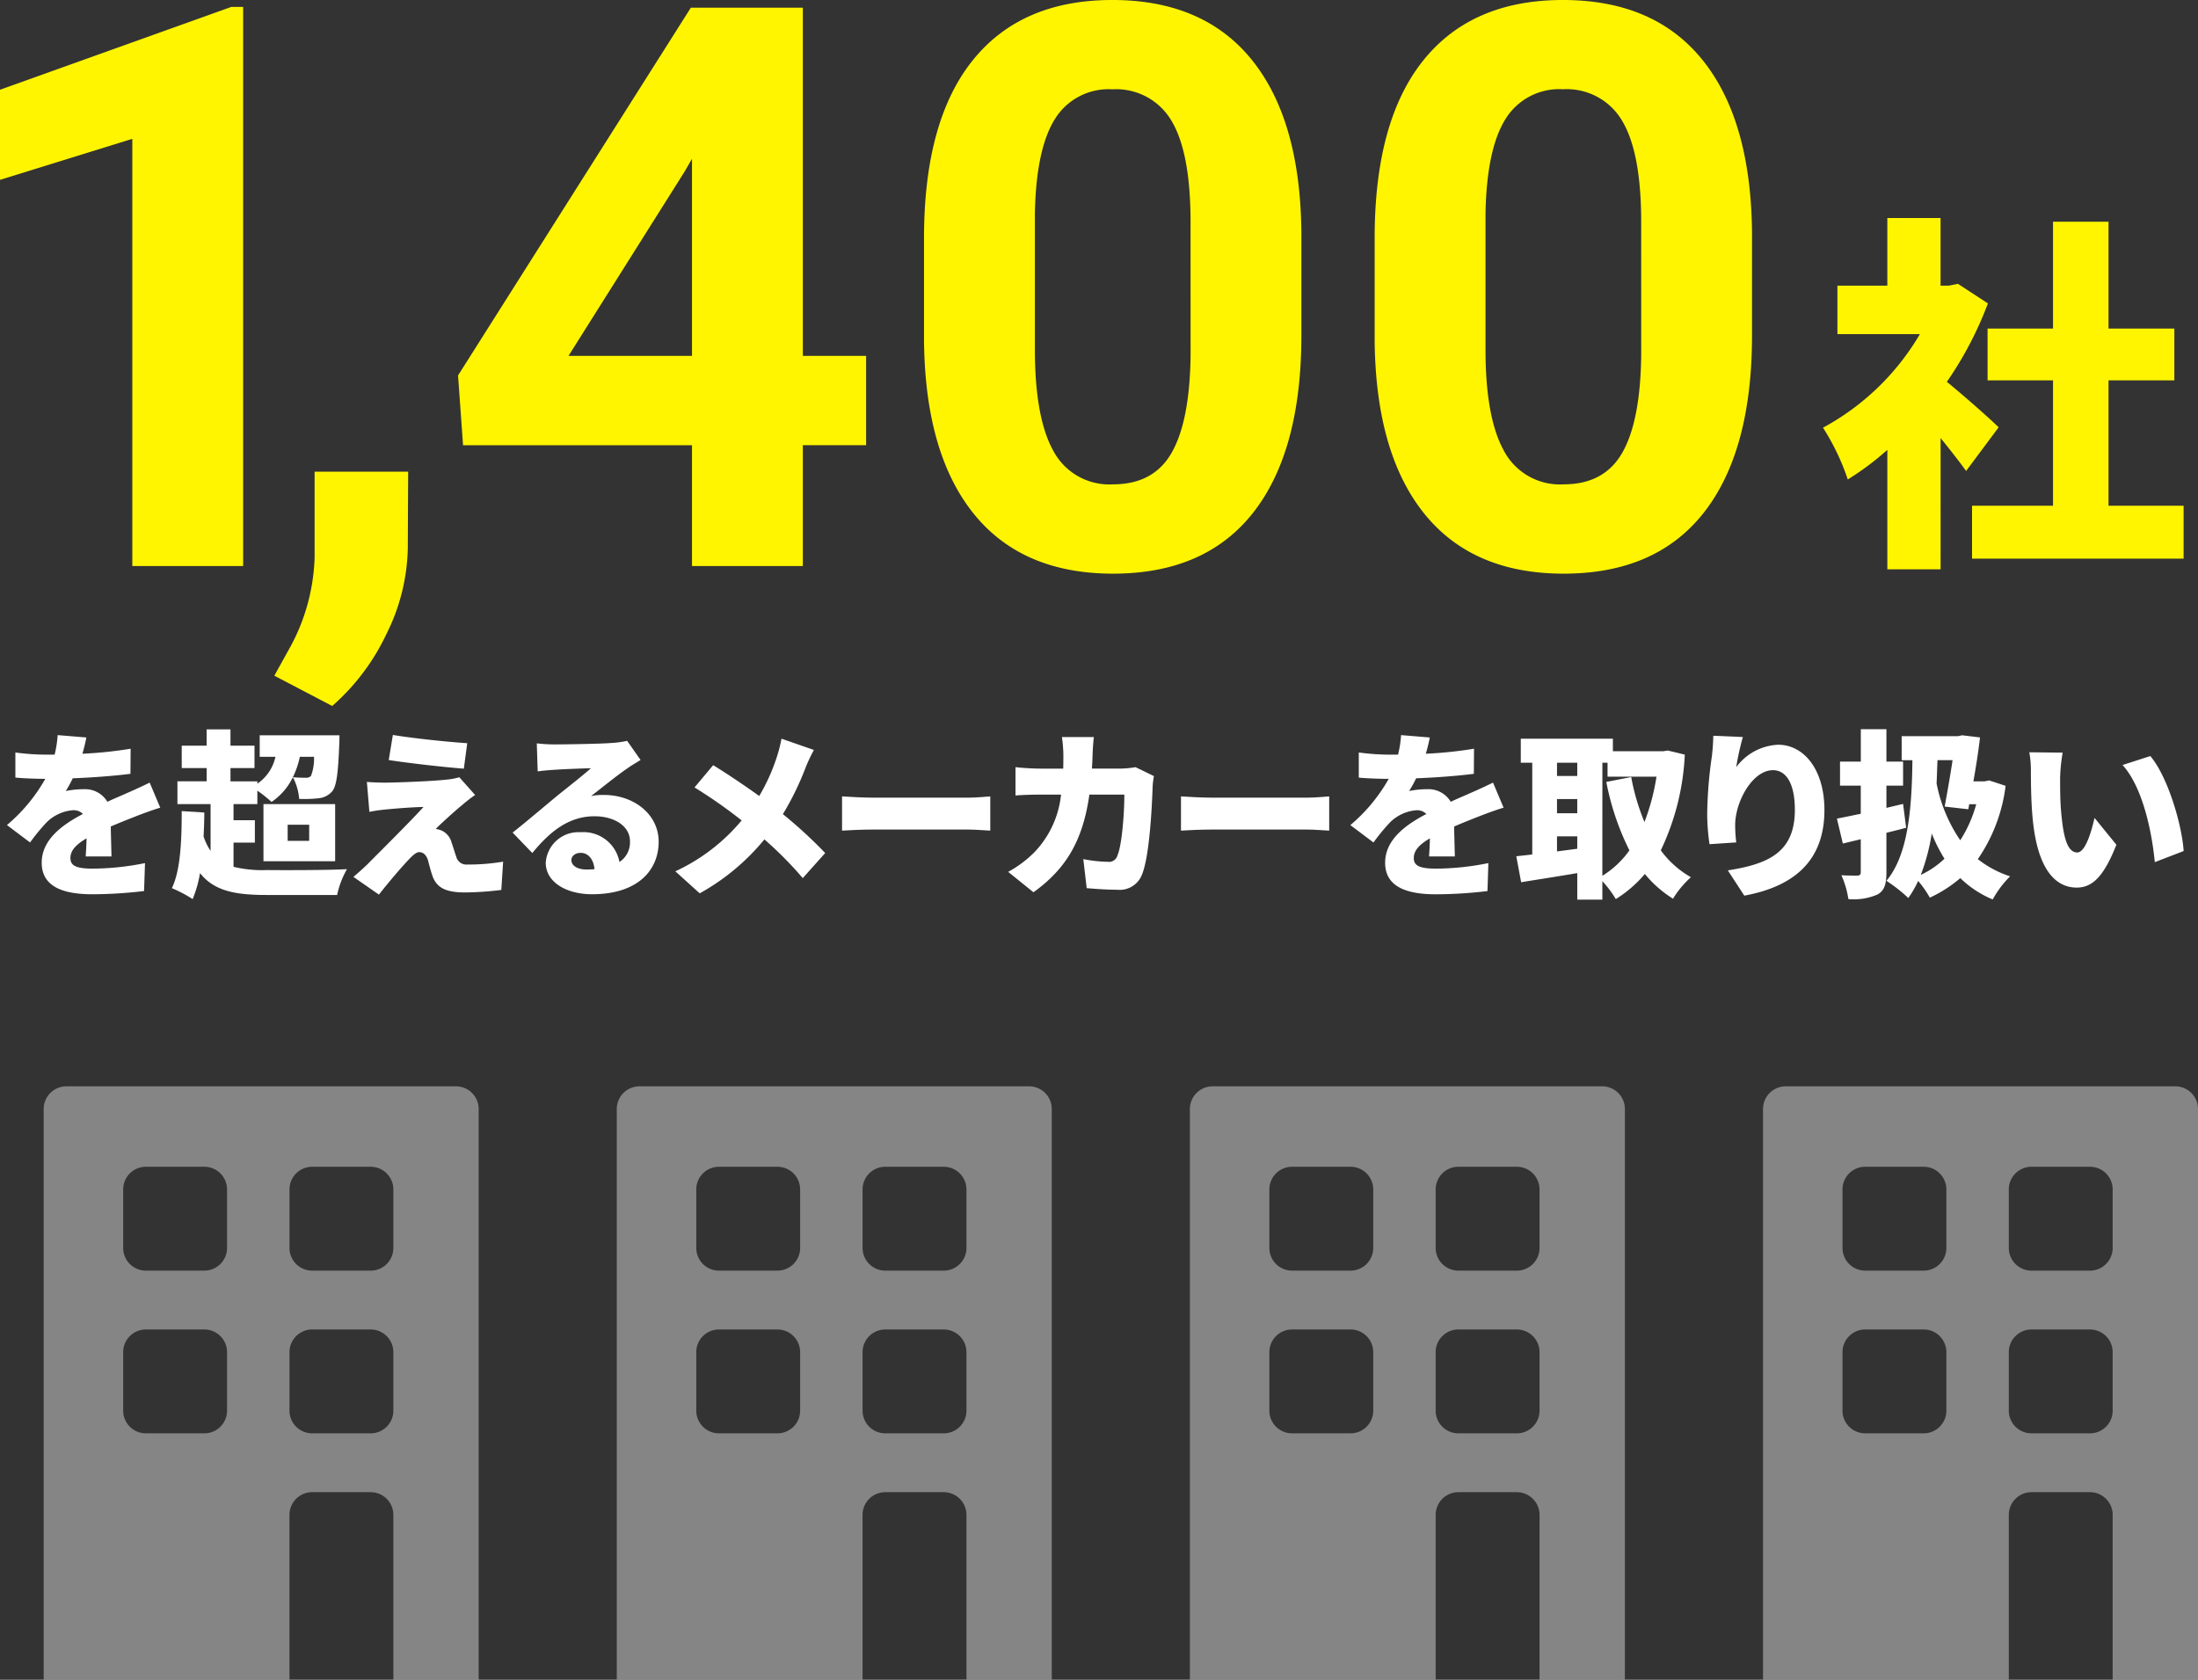 <svg xmlns="http://www.w3.org/2000/svg" width="278.062" height="212.521" viewBox="0 0 278.062 212.521"><rect x="0" y="0" width="278.062" height="212.521" fill="#333333" stroke="none"/><g transform="translate(0)"><path d="M37.126,80.886,29.8,77.053,31.547,73.9a25.233,25.233,0,0,0,3.347-11.79V51.242H46.732l-.048,9.7a25.237,25.237,0,0,1-2.717,10.867,27.881,27.881,0,0,1-6.841,9.073" transform="translate(4.905 8.434)" fill="#fff500"/><path d="M93.374,44.887h8.005v11.3H93.374V71.474H79.353V56.191H50.388l-.631-8.83L79.207.834H93.374Zm-29.644,0H79.353V19.949l-.922,1.6Z" transform="translate(8.19 0.137)" fill="#fff500"/><path d="M148.114,42.4q0,14.653-6.065,22.415t-17.757,7.763q-11.547,0-17.66-7.618t-6.259-21.833v-13q0-14.794,6.136-22.462T124.2,0q11.545,0,17.66,7.594T148.114,29.4Zm-14.022-14.3q0-8.789-2.4-12.8A8.114,8.114,0,0,0,124.2,11.3a7.977,7.977,0,0,0-7.3,3.812q-2.353,3.813-2.5,11.922V44.231q0,8.644,2.352,12.846a8.012,8.012,0,0,0,7.545,4.2q5.141,0,7.423-4.031t2.377-12.335Z" transform="translate(16.521 0)" fill="#fff500"/><path d="M197.064,42.4q0,14.653-6.065,22.415t-17.757,7.763q-11.547,0-17.66-7.618t-6.259-21.833v-13q0-14.794,6.136-22.462T173.146,0q11.545,0,17.66,7.594T197.064,29.4Zm-14.022-14.3q0-8.789-2.4-12.8a8.114,8.114,0,0,0-7.494-4.007,7.977,7.977,0,0,0-7.3,3.812q-2.353,3.813-2.5,11.922V44.231q0,8.644,2.352,12.846a8.012,8.012,0,0,0,7.545,4.2q5.141,0,7.423-4.031t2.377-12.335Z" transform="translate(24.579 0)" fill="#fff500"/><path d="M216.132,55.687c-.842-1.169-2.012-2.667-3.228-4.165V68.133h-6.738V53.02a35.524,35.524,0,0,1-5.005,3.742,29.283,29.283,0,0,0-3.135-6.55,31.629,31.629,0,0,0,12.259-11.838H199.851V32.246h6.314V23.683H212.9v8.563h1.03l1.169-.234,3.791,2.478a45.484,45.484,0,0,1-5.194,9.92c2.246,1.825,5.615,4.82,6.551,5.755Zm27.513,4.4v6.691H216.882V60.085h10.245V44.224h-8.28V37.673h8.28V24.151h7.02V37.673h8.328v6.551h-8.328V60.085Z" transform="translate(32.595 3.898)" fill="#fff500"/><path d="M10.3,82.217a52.488,52.488,0,0,0,6.1-.635l-.022,3.175c-2.109.271-4.9.476-7.3.566A17.135,17.135,0,0,1,8.2,86.934a11.025,11.025,0,0,1,2.245-.228,3.278,3.278,0,0,1,3.015,1.589c.907-.431,1.656-.726,2.45-1.089,1-.431,1.926-.861,2.9-1.337l1.337,3.174c-.793.227-2.222.749-3.084,1.089s-1.973.771-3.175,1.293c.023,1.247.069,2.766.091,3.786H10.713c.045-.589.091-1.428.113-2.291-1.428.84-2.042,1.589-2.042,2.495,0,.953.7,1.338,2.835,1.338a34.142,34.142,0,0,0,6.6-.7L18.1,99.586a55.445,55.445,0,0,1-6.553.409c-3.719,0-6.395-.975-6.395-3.991,0-2.971,2.7-4.853,5.216-6.168a1.669,1.669,0,0,0-1.248-.476,5.35,5.35,0,0,0-3.332,1.519,25.062,25.062,0,0,0-2.11,2.563l-2.924-2.2a21.48,21.48,0,0,0,4.853-5.85c-.929,0-2.585-.045-3.787-.158V82.058a29.625,29.625,0,0,0,4.082.274h.884a14.321,14.321,0,0,0,.385-2.472l3.629.3c-.091.5-.25,1.2-.5,2.063" transform="translate(0.125 13.145)" fill="#fff"/><path d="M26.47,96.627a15.627,15.627,0,0,0,4.24.409c2.086.022,7.686.022,10.112-.113a11.23,11.23,0,0,0-1.246,3.266H30.687c-3.946,0-6.643-.476-8.457-2.767a14.89,14.89,0,0,1-.931,3.288,16.86,16.86,0,0,0-2.63-1.384c1.088-2.244,1.247-5.941,1.247-9.75l2.857.182c0,1.043-.045,2.064-.091,3.038a7.568,7.568,0,0,0,.885,1.814V88.691H19.373v-2.88h3.7V84.134H19.917V81.3h3.151V79.236h3.016V81.3h3.038v2.835H26.085v1.677h3.4v.295a5.533,5.533,0,0,0,2.29-3.4H29.781V79.984h10.09s0,.726-.023,1.066c-.136,3.651-.34,5.329-.884,6.009a2.559,2.559,0,0,1-1.655.884,16.4,16.4,0,0,1-2.54.091,6.835,6.835,0,0,0-.794-2.743,7.865,7.865,0,0,1-2.7,3.128,15.512,15.512,0,0,0-1.791-1.428v1.7H26.47v2.042h2.7v2.833h-2.7Zm3.787-7.936h9.069v7.233H30.258Zm3.061,4.648H36.04V91.3H33.318ZM34.86,82.705a10.891,10.891,0,0,1-.885,2.585c.7.066,1.294.066,1.634.066a.837.837,0,0,0,.657-.226,6.054,6.054,0,0,0,.385-2.426Z" transform="translate(3.073 13.042)" fill="#fff"/><path d="M52.18,88.682c-1.134.929-3.015,2.654-3.378,3.062a2.519,2.519,0,0,1,.861.249,2.33,2.33,0,0,1,1.158,1.5c.2.567.408,1.269.589,1.791a1.308,1.308,0,0,0,1.384.953,26.218,26.218,0,0,0,4.535-.363L57.1,99.452a39.778,39.778,0,0,1-4.558.318c-2.312,0-3.514-.5-4.1-1.95-.25-.68-.476-1.587-.614-2.109-.249-.816-.726-1.042-1.111-1.042-.362,0-.815.385-1.36.975-.748.793-2.017,2.222-3.742,4.4L38.393,97.8c.476-.408,1.111-.951,1.813-1.633,1.316-1.337,5.08-5.057,7.053-7.21-1.474.022-3.56.2-4.807.317a19.713,19.713,0,0,0-2.04.3l-.317-3.787c.521.045,1.428.091,2.312.091.953,0,6.009-.16,8-.408a8.386,8.386,0,0,0,1.384-.273l1.995,2.244a16.342,16.342,0,0,0-1.609,1.247m.613-7.8-.431,3.22c-2.449-.183-6.825-.68-9.5-1.089l.522-3.175c2.584.431,6.96.884,9.41,1.043" transform="translate(6.319 13.141)" fill="#fff"/><path d="M61.055,80.935c1.225,0,5.76-.068,7.1-.181a11.939,11.939,0,0,0,2.017-.273l1.7,2.426c-.59.363-1.18.7-1.746,1.112-1.271.861-3.267,2.493-4.513,3.446a7.716,7.716,0,0,1,1.587-.137c3.9,0,6.961,2.5,6.961,5.918,0,3.538-2.562,6.645-8.434,6.645-3.2,0-5.851-1.5-5.851-3.991a4.143,4.143,0,0,1,4.4-3.855A4.629,4.629,0,0,1,69.2,95.81,2.962,2.962,0,0,0,70.533,93.2c0-1.948-1.994-3.174-4.488-3.174-3.311,0-5.693,2-7.869,4.648l-2.493-2.585c1.451-1.133,4.1-3.377,5.441-4.488,1.271-1.043,3.38-2.676,4.467-3.651-1.133.023-3.468.114-4.693.2-.68.045-1.5.113-2.04.2L58.743,80.8a19.2,19.2,0,0,0,2.313.136m3.969,15.827c.363,0,.7-.022,1.02-.044-.114-1.247-.794-2.065-1.746-2.065-.749,0-1.18.454-1.18.908,0,.7.749,1.2,1.905,1.2" transform="translate(9.165 13.247)" fill="#fff"/><path d="M89.823,83.944a36.058,36.058,0,0,1-2.857,5.85,58.072,58.072,0,0,1,5.351,4.92l-2.835,3.176a46.918,46.918,0,0,0-4.853-4.9,28.413,28.413,0,0,1-8.185,6.825L73.36,97.028a24.069,24.069,0,0,0,8.39-6.439,61.879,61.879,0,0,0-5.963-4.173L78.145,83.6c1.746,1.066,3.968,2.562,5.828,3.9A24.473,24.473,0,0,0,86.2,82.562a18.339,18.339,0,0,0,.589-2.314l4.1,1.429a20.369,20.369,0,0,0-1.066,2.267" transform="translate(12.075 13.209)" fill="#fff"/><path d="M95.391,86.677h12.041c1.02,0,2.131-.114,2.788-.16v4.331c-.588-.022-1.859-.136-2.788-.136H95.391c-1.293,0-2.993.068-3.922.136V86.517c.906.069,2.811.16,3.922.16" transform="translate(15.056 14.241)" fill="#fff"/><path d="M120.2,82.2c-.024.635-.047,1.269-.091,1.86h3.628a11.163,11.163,0,0,0,1.882-.183l2.335,1.134a10.533,10.533,0,0,0-.16,1.247c-.089,2.608-.385,8.8-1.337,11.179a3.023,3.023,0,0,1-3.175,1.95c-1.406,0-2.767-.113-3.833-.2l-.43-3.673a17.8,17.8,0,0,0,3.084.34,1.116,1.116,0,0,0,1.247-.839c.544-1.247.861-5.193.861-7.664h-4.422c-.815,5.737-2.879,9.341-7.074,12.358l-3.2-2.584a14.28,14.28,0,0,0,3.355-2.518,12.379,12.379,0,0,0,3.333-7.255h-2.562c-.7,0-2.154.022-3.2.113V83.881c1.042.114,2.336.183,3.2.183h2.836c.021-.568.021-1.18.021-1.791a18.7,18.7,0,0,0-.181-2.2h4.036c-.069.544-.136,1.586-.158,2.131" transform="translate(18.026 13.18)" fill="#fff"/><path d="M132.208,86.677h12.041c1.02,0,2.131-.114,2.788-.16v4.331c-.588-.022-1.859-.136-2.788-.136H132.208c-1.293,0-2.993.068-3.922.136V86.517c.906.069,2.811.16,3.922.16" transform="translate(21.116 14.241)" fill="#fff"/><path d="M156.23,82.217a52.488,52.488,0,0,0,6.1-.635l-.022,3.175c-2.109.271-4.9.476-7.3.566a17.135,17.135,0,0,1-.884,1.611,11.025,11.025,0,0,1,2.245-.228,3.278,3.278,0,0,1,3.015,1.589c.907-.431,1.656-.726,2.45-1.089,1-.431,1.926-.861,2.9-1.337l1.337,3.174c-.793.227-2.222.749-3.084,1.089s-1.973.771-3.175,1.293c.023,1.247.069,2.766.091,3.786h-3.264c.045-.589.091-1.428.113-2.291-1.428.84-2.042,1.589-2.042,2.495,0,.953.7,1.338,2.835,1.338a34.142,34.142,0,0,0,6.6-.7l-.113,3.537a55.445,55.445,0,0,1-6.553.409c-3.719,0-6.395-.975-6.395-3.991,0-2.971,2.7-4.853,5.216-6.168a1.669,1.669,0,0,0-1.248-.476,5.35,5.35,0,0,0-3.332,1.519,25.062,25.062,0,0,0-2.11,2.563l-2.924-2.2a21.48,21.48,0,0,0,4.853-5.85c-.929,0-2.585-.045-3.787-.158V82.058a29.625,29.625,0,0,0,4.082.274h.884a14.322,14.322,0,0,0,.385-2.472l3.629.3c-.091.5-.25,1.2-.5,2.063" transform="translate(24.144 13.145)" fill="#fff"/><path d="M186.027,82.266a31.416,31.416,0,0,1-3.037,12.107,12.115,12.115,0,0,0,3.808,3.4,12.535,12.535,0,0,0-2.267,2.721,14.7,14.7,0,0,1-3.56-3.128,15.422,15.422,0,0,1-3.673,3.174,13.756,13.756,0,0,0-1.7-2.267v2.336h-3.175V97.254c-2.493.431-5.056.816-7.1,1.156l-.613-3.288c.613-.069,1.294-.135,2.019-.226V83.287h-1.451v-3.04h11.653v1.589h6.373l.566-.091Zm-16.167,2.7h2.562V83.287h-2.562Zm0,4.717h2.562V87.889h-2.562Zm2.562,4.491V92.606h-2.562v1.905Zm3.175,3.423a11.8,11.8,0,0,0,3.424-3.22,33.185,33.185,0,0,1-2.924-8.661l3.151-.613a27.714,27.714,0,0,0,1.677,5.691,27.882,27.882,0,0,0,1.52-5.737h-6.191V83.287H175.6Z" transform="translate(27.112 13.209)" fill="#fff"/><path d="M189.121,83.9a6.971,6.971,0,0,1,5.306-2.835c3.242,0,5.85,3.129,5.85,8.254,0,6.486-3.9,9.684-10.136,10.839l-2.086-3.2c5.1-.794,8.481-2.267,8.481-7.642,0-3.446-1.156-5.033-2.767-5.033-2.585,0-4.784,3.968-4.784,6.962a18.872,18.872,0,0,0,.136,2.177l-3.379.226a26.746,26.746,0,0,1-.295-3.877,54.784,54.784,0,0,1,.589-7.233,25.334,25.334,0,0,0,.182-2.608l3.742.158a32.978,32.978,0,0,0-.84,3.809" transform="translate(30.525 13.158)" fill="#fff"/><path d="M205.8,97.312c0,1.519-.25,2.312-1.111,2.811a7.538,7.538,0,0,1-3.7.589,11.653,11.653,0,0,0-.885-3.016c.794.045,1.725.045,2.019.045.317-.022.431-.113.431-.43V93.139l-2.267.545-.749-3.153c.862-.158,1.905-.385,3.016-.613V86.36H199.93V83.32h2.631v-4.1H205.8v4.1h2.109v3.04H205.8v2.811l2.109-.5.385,3.016c-.816.226-1.656.431-2.495.635Zm15.078-10.93a20.845,20.845,0,0,1-3.514,9.274,13.19,13.19,0,0,0,4.082,2.177,12.854,12.854,0,0,0-2.2,2.925,13.047,13.047,0,0,1-4.1-2.7,16.5,16.5,0,0,1-3.855,2.471,13.238,13.238,0,0,0-1.474-2.11,13.385,13.385,0,0,1-1.247,2.156A19.7,19.7,0,0,0,205.8,98.4c2.653-3.176,3.22-8.708,3.288-15.261H207.73V80.1h7.144l.5-.114,2.267.273c-.2,1.724-.5,3.673-.839,5.555h1.429l.566-.113Zm-7.731,9.228a19.084,19.084,0,0,1-1.611-3.2,25.962,25.962,0,0,1-1.384,5.238,11.28,11.28,0,0,0,2.994-2.042m-.885-12.471c-.045,1-.069,1.995-.114,2.946a19.231,19.231,0,0,0,2.994,7.189,16.335,16.335,0,0,0,2.017-4.558h-.884l-.113.636-2.994-.341c.34-1.814.726-4.012,1-5.872Z" transform="translate(32.845 13.039)" fill="#fff"/><path d="M224.335,84.857c0,1.5,0,2.971.136,4.488.273,2.971.726,5.057,2.04,5.057,1.045,0,1.837-2.833,2.177-4.377l2.767,3.4c-1.587,4.014-3.038,5.42-5.011,5.42-2.7,0-4.92-2.291-5.555-8.481-.227-2.153-.249-4.761-.249-6.19a13.48,13.48,0,0,0-.2-2.45l4.218.047a21.207,21.207,0,0,0-.318,3.084m15.623,9.365-3.651,1.406c-.317-3.424-1.428-9.388-4.081-12.29l3.515-1.133c2.222,2.608,4.013,8.752,4.217,12.017" transform="translate(36.283 13.452)" fill="#fff"/><path d="M29.256.75,0,11.23v11.4L16.739,17.44V71.488H30.76V.75Z" transform="translate(0 0.124)" fill="#fff500"/><g transform="translate(-2159 7721.516)" opacity="0.4"><path d="M317.554,157.006V84.786a2.87,2.87,0,0,0-2.861-2.862H265.387a2.871,2.871,0,0,0-2.862,2.862v72.22m31.094,0V136.135a2.871,2.871,0,0,1,2.862-2.862H303.9a2.871,2.871,0,0,1,2.862,2.862v20.871m-21.039-34.04a2.87,2.87,0,0,1-2.862,2.861h-7.416a2.87,2.87,0,0,1-2.862-2.861v-7.417a2.87,2.87,0,0,1,2.862-2.861h7.416a2.87,2.87,0,0,1,2.862,2.861Zm0-20.586a2.871,2.871,0,0,1-2.862,2.862h-7.416a2.871,2.871,0,0,1-2.862-2.862V94.963a2.87,2.87,0,0,1,2.862-2.861h7.416a2.87,2.87,0,0,1,2.862,2.861Zm21.039,20.586a2.87,2.87,0,0,1-2.862,2.861h-7.416a2.87,2.87,0,0,1-2.862-2.861v-7.417a2.87,2.87,0,0,1,2.862-2.861H303.9a2.87,2.87,0,0,1,2.862,2.861Zm0-20.586a2.871,2.871,0,0,1-2.862,2.862h-7.416a2.871,2.871,0,0,1-2.862-2.862V94.963a2.87,2.87,0,0,1,2.862-2.861H303.9a2.87,2.87,0,0,1,2.862,2.861Z" transform="translate(1902 -7666)" fill="#fff"/><path d="M390.056,157.006V84.786a2.87,2.87,0,0,0-2.861-2.862H337.889a2.871,2.871,0,0,0-2.862,2.862v72.22m31.094,0V136.135a2.871,2.871,0,0,1,2.862-2.862H376.4a2.871,2.871,0,0,1,2.862,2.862v20.871m-21.039-34.04a2.87,2.87,0,0,1-2.862,2.861h-7.416a2.87,2.87,0,0,1-2.862-2.861v-7.417a2.87,2.87,0,0,1,2.862-2.861h7.416a2.87,2.87,0,0,1,2.862,2.861Zm0-20.586a2.871,2.871,0,0,1-2.862,2.862h-7.416a2.871,2.871,0,0,1-2.862-2.862V94.963a2.87,2.87,0,0,1,2.862-2.861h7.416a2.87,2.87,0,0,1,2.862,2.861Zm21.039,20.586a2.87,2.87,0,0,1-2.862,2.861h-7.416a2.87,2.87,0,0,1-2.862-2.861v-7.417a2.87,2.87,0,0,1,2.862-2.861H376.4a2.87,2.87,0,0,1,2.862,2.861Zm0-20.586a2.871,2.871,0,0,1-2.862,2.862h-7.416a2.871,2.871,0,0,1-2.862-2.862V94.963a2.87,2.87,0,0,1,2.862-2.861H376.4a2.87,2.87,0,0,1,2.862,2.861Z" transform="translate(1902 -7666)" fill="#fff"/><path d="M462.559,157.006V84.786a2.87,2.87,0,0,0-2.861-2.862H410.392a2.871,2.871,0,0,0-2.862,2.862v72.22m31.094,0V136.135a2.871,2.871,0,0,1,2.862-2.862H448.9a2.871,2.871,0,0,1,2.862,2.862v20.871m-21.039-34.04a2.87,2.87,0,0,1-2.862,2.861h-7.416a2.87,2.87,0,0,1-2.862-2.861v-7.417a2.87,2.87,0,0,1,2.862-2.861h7.416a2.87,2.87,0,0,1,2.862,2.861Zm0-20.586a2.871,2.871,0,0,1-2.862,2.862h-7.416a2.871,2.871,0,0,1-2.862-2.862V94.963a2.87,2.87,0,0,1,2.862-2.861h7.416a2.87,2.87,0,0,1,2.862,2.861Zm21.039,20.586a2.87,2.87,0,0,1-2.862,2.861h-7.416a2.87,2.87,0,0,1-2.862-2.861v-7.417a2.87,2.87,0,0,1,2.862-2.861H448.9a2.87,2.87,0,0,1,2.862,2.861Zm0-20.586a2.871,2.871,0,0,1-2.862,2.862h-7.416a2.871,2.871,0,0,1-2.862-2.862V94.963a2.87,2.87,0,0,1,2.862-2.861H448.9a2.87,2.87,0,0,1,2.862,2.861Z" transform="translate(1902 -7666)" fill="#fff"/><path d="M535.062,157.006V84.786a2.87,2.87,0,0,0-2.861-2.862H482.895a2.871,2.871,0,0,0-2.862,2.862v72.22m31.094,0V136.135a2.871,2.871,0,0,1,2.862-2.862h7.416a2.871,2.871,0,0,1,2.862,2.862v20.871m-21.039-34.04a2.87,2.87,0,0,1-2.862,2.861H492.95a2.87,2.87,0,0,1-2.862-2.861v-7.417a2.87,2.87,0,0,1,2.862-2.861h7.416a2.87,2.87,0,0,1,2.862,2.861Zm0-20.586a2.871,2.871,0,0,1-2.862,2.862H492.95a2.871,2.871,0,0,1-2.862-2.862V94.963A2.87,2.87,0,0,1,492.95,92.1h7.416a2.87,2.87,0,0,1,2.862,2.861Zm21.039,20.586a2.87,2.87,0,0,1-2.862,2.861h-7.416a2.87,2.87,0,0,1-2.862-2.861v-7.417a2.87,2.87,0,0,1,2.862-2.861h7.416a2.87,2.87,0,0,1,2.862,2.861Zm0-20.586a2.871,2.871,0,0,1-2.862,2.862h-7.416a2.871,2.871,0,0,1-2.862-2.862V94.963a2.87,2.87,0,0,1,2.862-2.861h7.416a2.87,2.87,0,0,1,2.862,2.861Z" transform="translate(1902 -7666)" fill="#fff"/></g></g></svg>